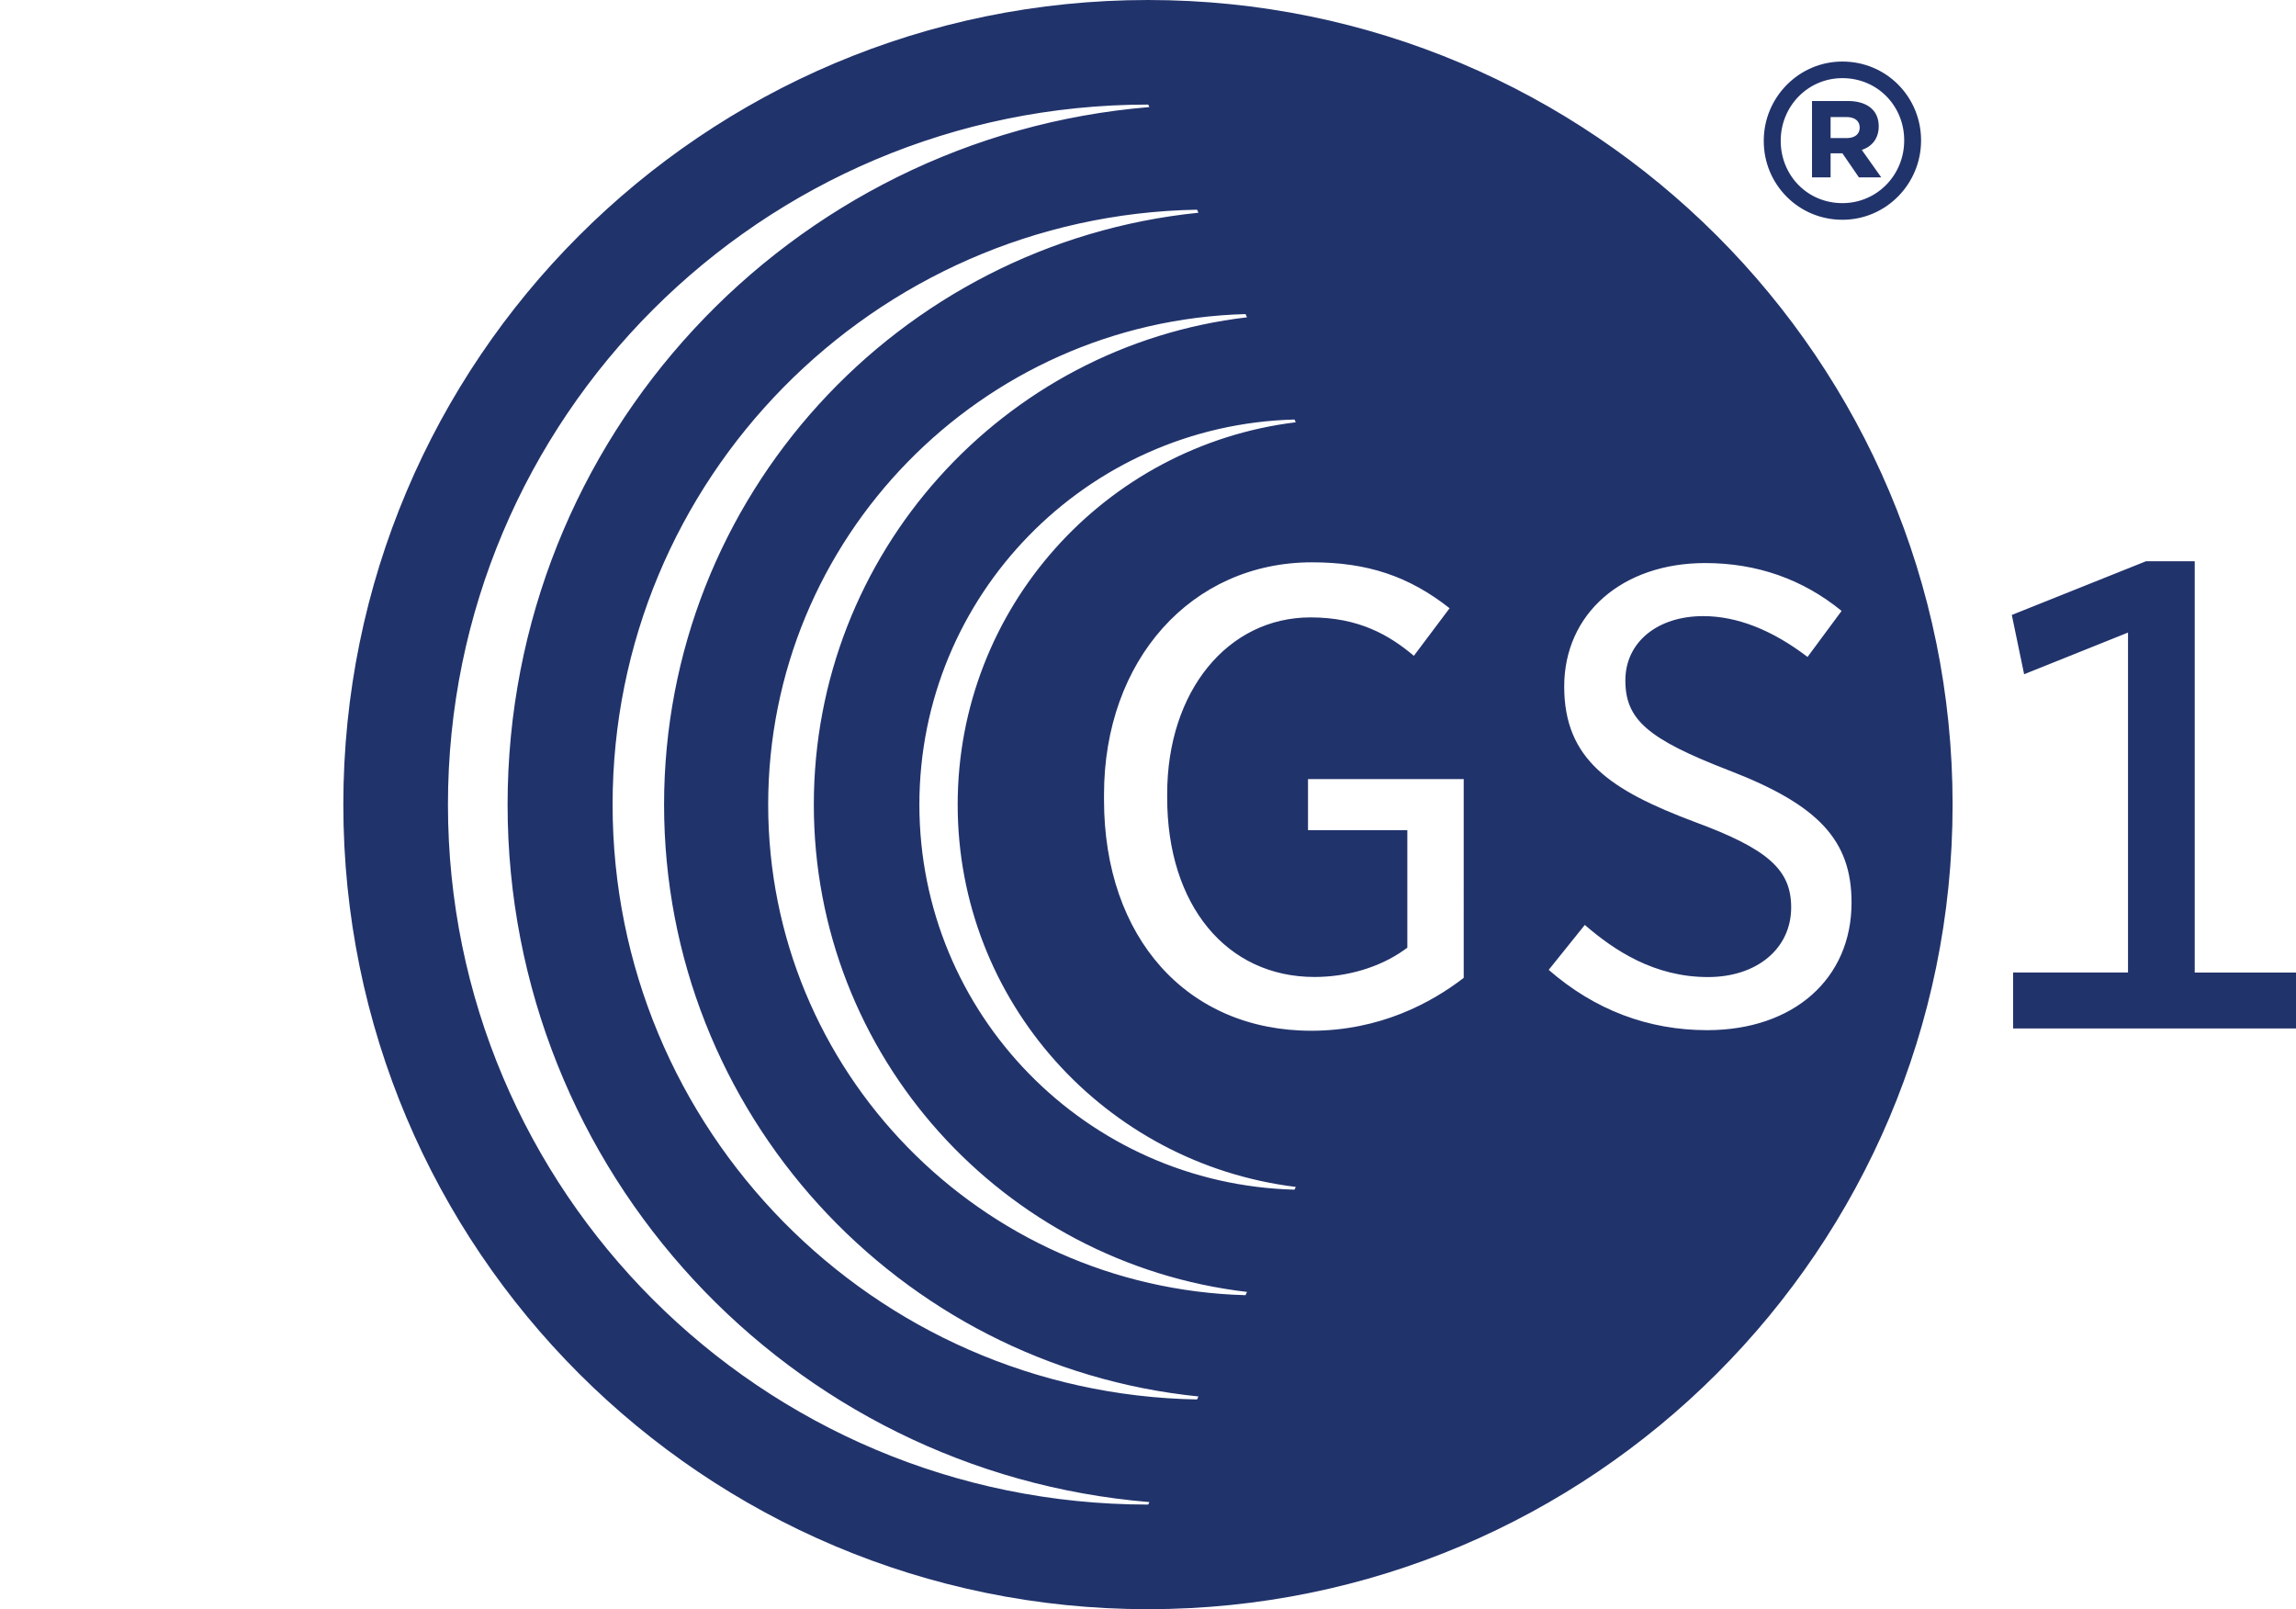 <?xml version="1.0" encoding="utf-8"?>
<!-- Generator: Adobe Illustrator 25.3.0, SVG Export Plug-In . SVG Version: 6.00 Build 0)  -->
<svg version="1.1" id="Calque_1" xmlns="http://www.w3.org/2000/svg" xmlns:xlink="http://www.w3.org/1999/xlink" x="0px" y="0px"
	 viewBox="0 0 59.057 41.393" style="enable-background:new 0 0 59.057 41.393;" xml:space="preserve">
<style type="text/css">
	.st0{fill:#21336B;}
</style>
<path class="st0" d="M51.781,25.015h2.955v-8.744l-2.672,1.072l-0.317-1.525l3.451-1.381h1.254v10.579h2.605
	v1.439H51.781V25.015z M45.367,3.63c0,1.104,0.884,2.023,2.023,2.023c1.129,0,2.023-0.93,2.023-2.035
	V3.607c0-1.105-0.884-2.024-2.023-2.024c-1.128,0-2.023,0.93-2.023,2.034V3.63 M48.979,3.617
	c0,0.877-0.692,1.608-1.589,1.608c-0.907,0-1.587-0.721-1.587-1.599V3.617
	c0-0.876,0.691-1.607,1.587-1.607c0.907,0,1.589,0.721,1.589,1.597V3.617 M46.608,4.562h0.478v-0.619
	h0.304l0.424,0.619h0.575l-0.5-0.705c0.261-0.088,0.435-0.294,0.435-0.608
	c0-0.444-0.338-0.651-0.793-0.651h-0.923V4.562z M47.086,3.552V3.011h0.413
	c0.205,0,0.336,0.097,0.336,0.27c0,0.164-0.119,0.271-0.336,0.271H47.086z M50.224,20.698
	c0,11.43-9.27,20.694-20.695,20.694c-11.433,0-20.698-9.264-20.698-20.694
	C8.831,9.267,18.096,0,29.529,0C40.954,0,50.224,9.267,50.224,20.698z M29.564,38.637
	c-9.244-0.761-16.508-8.5-16.508-17.94S20.32,3.517,29.564,2.754l-0.03-0.064h-0.005
	c-9.947,0-18.007,8.063-18.007,18.007c0,9.944,8.061,18.004,18.007,18.004h0.005L29.564,38.637z
	 M30.826,35.92c-7.721-0.782-13.745-7.297-13.745-15.222c0-7.926,6.024-14.443,13.745-15.226
	l-0.036-0.078c-8.329,0.146-15.033,6.941-15.033,15.303c0,8.361,6.705,15.154,15.033,15.3
	L30.826,35.92z M32.075,33.231c-6.274-0.735-11.142-6.063-11.142-12.533
	c0-6.471,4.868-11.8,11.142-12.536l-0.038-0.083c-6.813,0.186-12.278,5.762-12.278,12.619
	c0,6.856,5.465,12.43,12.278,12.617L32.075,33.231z M33.329,30.53
	c-4.9-0.599-8.696-4.771-8.696-9.833c0-5.062,3.796-9.235,8.696-9.835l-0.032-0.071
	c-5.353,0.14-9.649,4.52-9.649,9.906c0,5.385,4.295,9.764,9.649,9.904L33.329,30.53z M37.649,20.04
	h-4.005v1.314h2.555v3.023l-0.097,0.069c-0.617,0.435-1.45,0.684-2.289,0.684
	c-2.267,0-3.791-1.852-3.791-4.608v-0.104c0-2.629,1.551-4.537,3.688-4.537
	c1.245,0,2.025,0.456,2.657,0.988l0.919-1.224c-1.048-0.826-2.119-1.181-3.54-1.181
	c-3.099,0-5.349,2.512-5.349,5.972v0.138c0,3.552,2.142,5.939,5.33,5.939
	c1.771,0,3.098-0.724,3.922-1.36V20.04z M47.625,23.216c0-1.604-0.854-2.515-3.152-3.399
	c-2.094-0.81-2.666-1.308-2.666-2.316c0-0.98,0.823-1.653,2.002-1.653
	c0.868,0,1.77,0.353,2.684,1.05l0.876-1.184c-1-0.817-2.181-1.231-3.509-1.231
	c-2.135,0-3.626,1.305-3.626,3.175c0,1.874,1.18,2.667,3.36,3.485
	c1.875,0.692,2.478,1.226,2.478,2.196c0,1.062-0.881,1.793-2.14,1.793
	c-1.381,0-2.41-0.685-3.168-1.341l-0.929,1.156c1.184,1.03,2.555,1.551,4.08,1.551
	C46.134,26.496,47.625,25.177,47.625,23.216z"/>
</svg>
